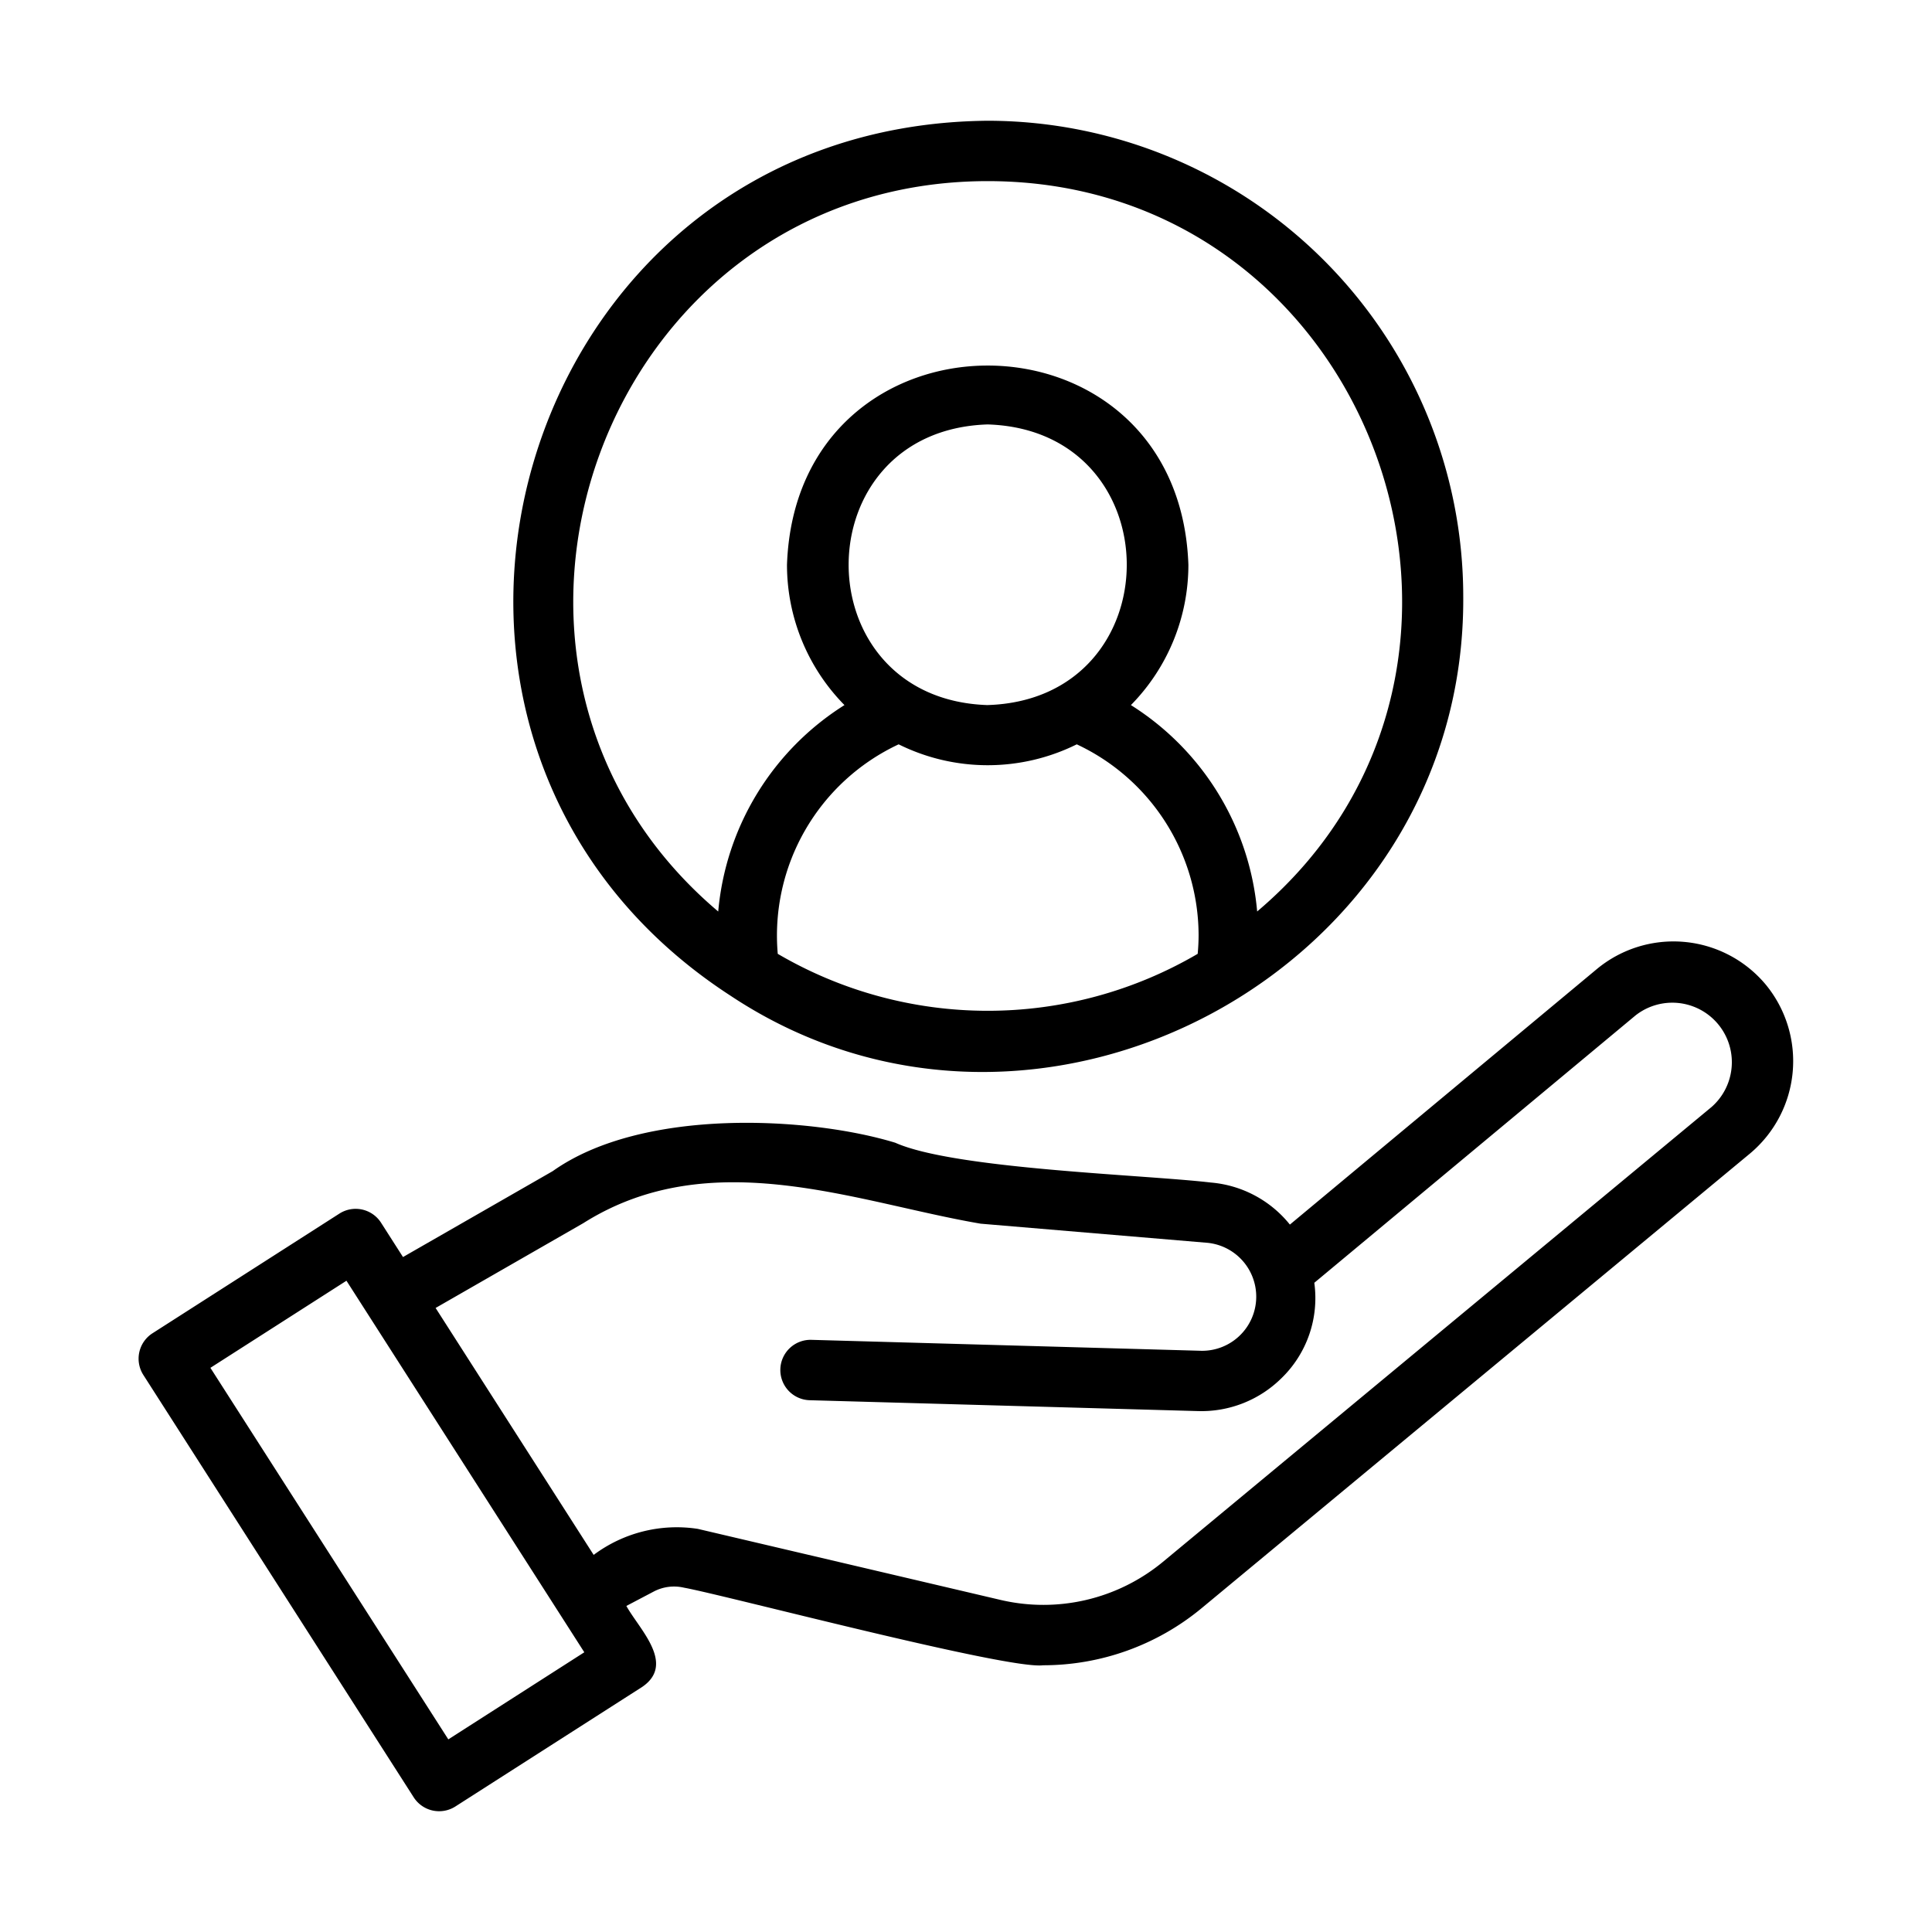 <svg xmlns="http://www.w3.org/2000/svg" version="1.1" xmlns:xlink="http://www.w3.org/1999/xlink" xmlns:svgjs="http://svgjs.com/svgjs" width="512" height="512" x="0" y="0" viewBox="0 0 64 64" style="enable-background:new 0 0 512 512" xml:space="preserve" class=""><g><path d="M58.481 32.602a3.98 3.98 0 0 0-5.583-.501l-10.169 8.465a3.759 3.759 0 0 0-2.619-1.393c-2.2-.26-8.5-.445-10.452-1.318-2.82-.862-8.366-1.179-11.348.94l-4.96 2.846-.726-1.135a.999.999 0 0 0-1.382-.303l-6.19 3.963a1 1 0 0 0-.304 1.38l8.957 13.993a1 1 0 0 0 1.38.303l6.192-3.963c1.113-.764-.107-1.916-.528-2.68l.907-.477a1.446 1.446 0 0 1 1.002-.128c1.33.239 10.739 2.725 11.897 2.57a8.227 8.227 0 0 0 5.237-1.88L57.973 38.21a3.99 3.99 0 0 0 .508-5.608zm-43.63 25.017L6.97 45.311l4.507-2.885 7.879 12.308zm41.846-20.948-18.18 15.073a6.216 6.216 0 0 1-5.358 1.259l-10.043-2.357a4.596 4.596 0 0 0-3.45.862l-5.236-8.18 4.894-2.81c4.237-2.673 9.044-.683 13.161.018l7.457.629a1.793 1.793 0 0 1-.204 3.58l-12.86-.361a1 1 0 0 0-.056 2l12.86.36a3.77 3.77 0 0 0 2.75-1.072 3.694 3.694 0 0 0 1.106-3.178l10.64-8.856a1.972 1.972 0 0 1 2.519 3.033z" fill="#000000" data-original="#000000" class=""></path><path d="M24.196 32.982c10.165 6.754 24.364-.823 24.276-13.23A15.77 15.77 0 0 0 32.719 4c-15.758.142-21.566 20.515-8.523 28.982zm1.568-1.385a6.992 6.992 0 0 1 4.005-6.94 6.637 6.637 0 0 0 5.9 0 6.997 6.997 0 0 1 4.036 6.305c0 .232-.012.44-.03.635a13.764 13.764 0 0 1-13.911 0zm6.955-8.24c-6.143-.196-6.142-9.103 0-9.297 6.143.195 6.141 9.102 0 9.296zm0-17.357c12.754.002 18.55 16.057 8.926 24.194a9.015 9.015 0 0 0-4.182-6.837 6.624 6.624 0 0 0 1.904-4.649c-.312-8.799-12.986-8.797-13.297 0a6.624 6.624 0 0 0 1.904 4.649 9.017 9.017 0 0 0-4.182 6.838C14.168 22.055 19.964 6 32.72 6z" fill="#000000" data-original="#000000" class=""></path></g></svg>